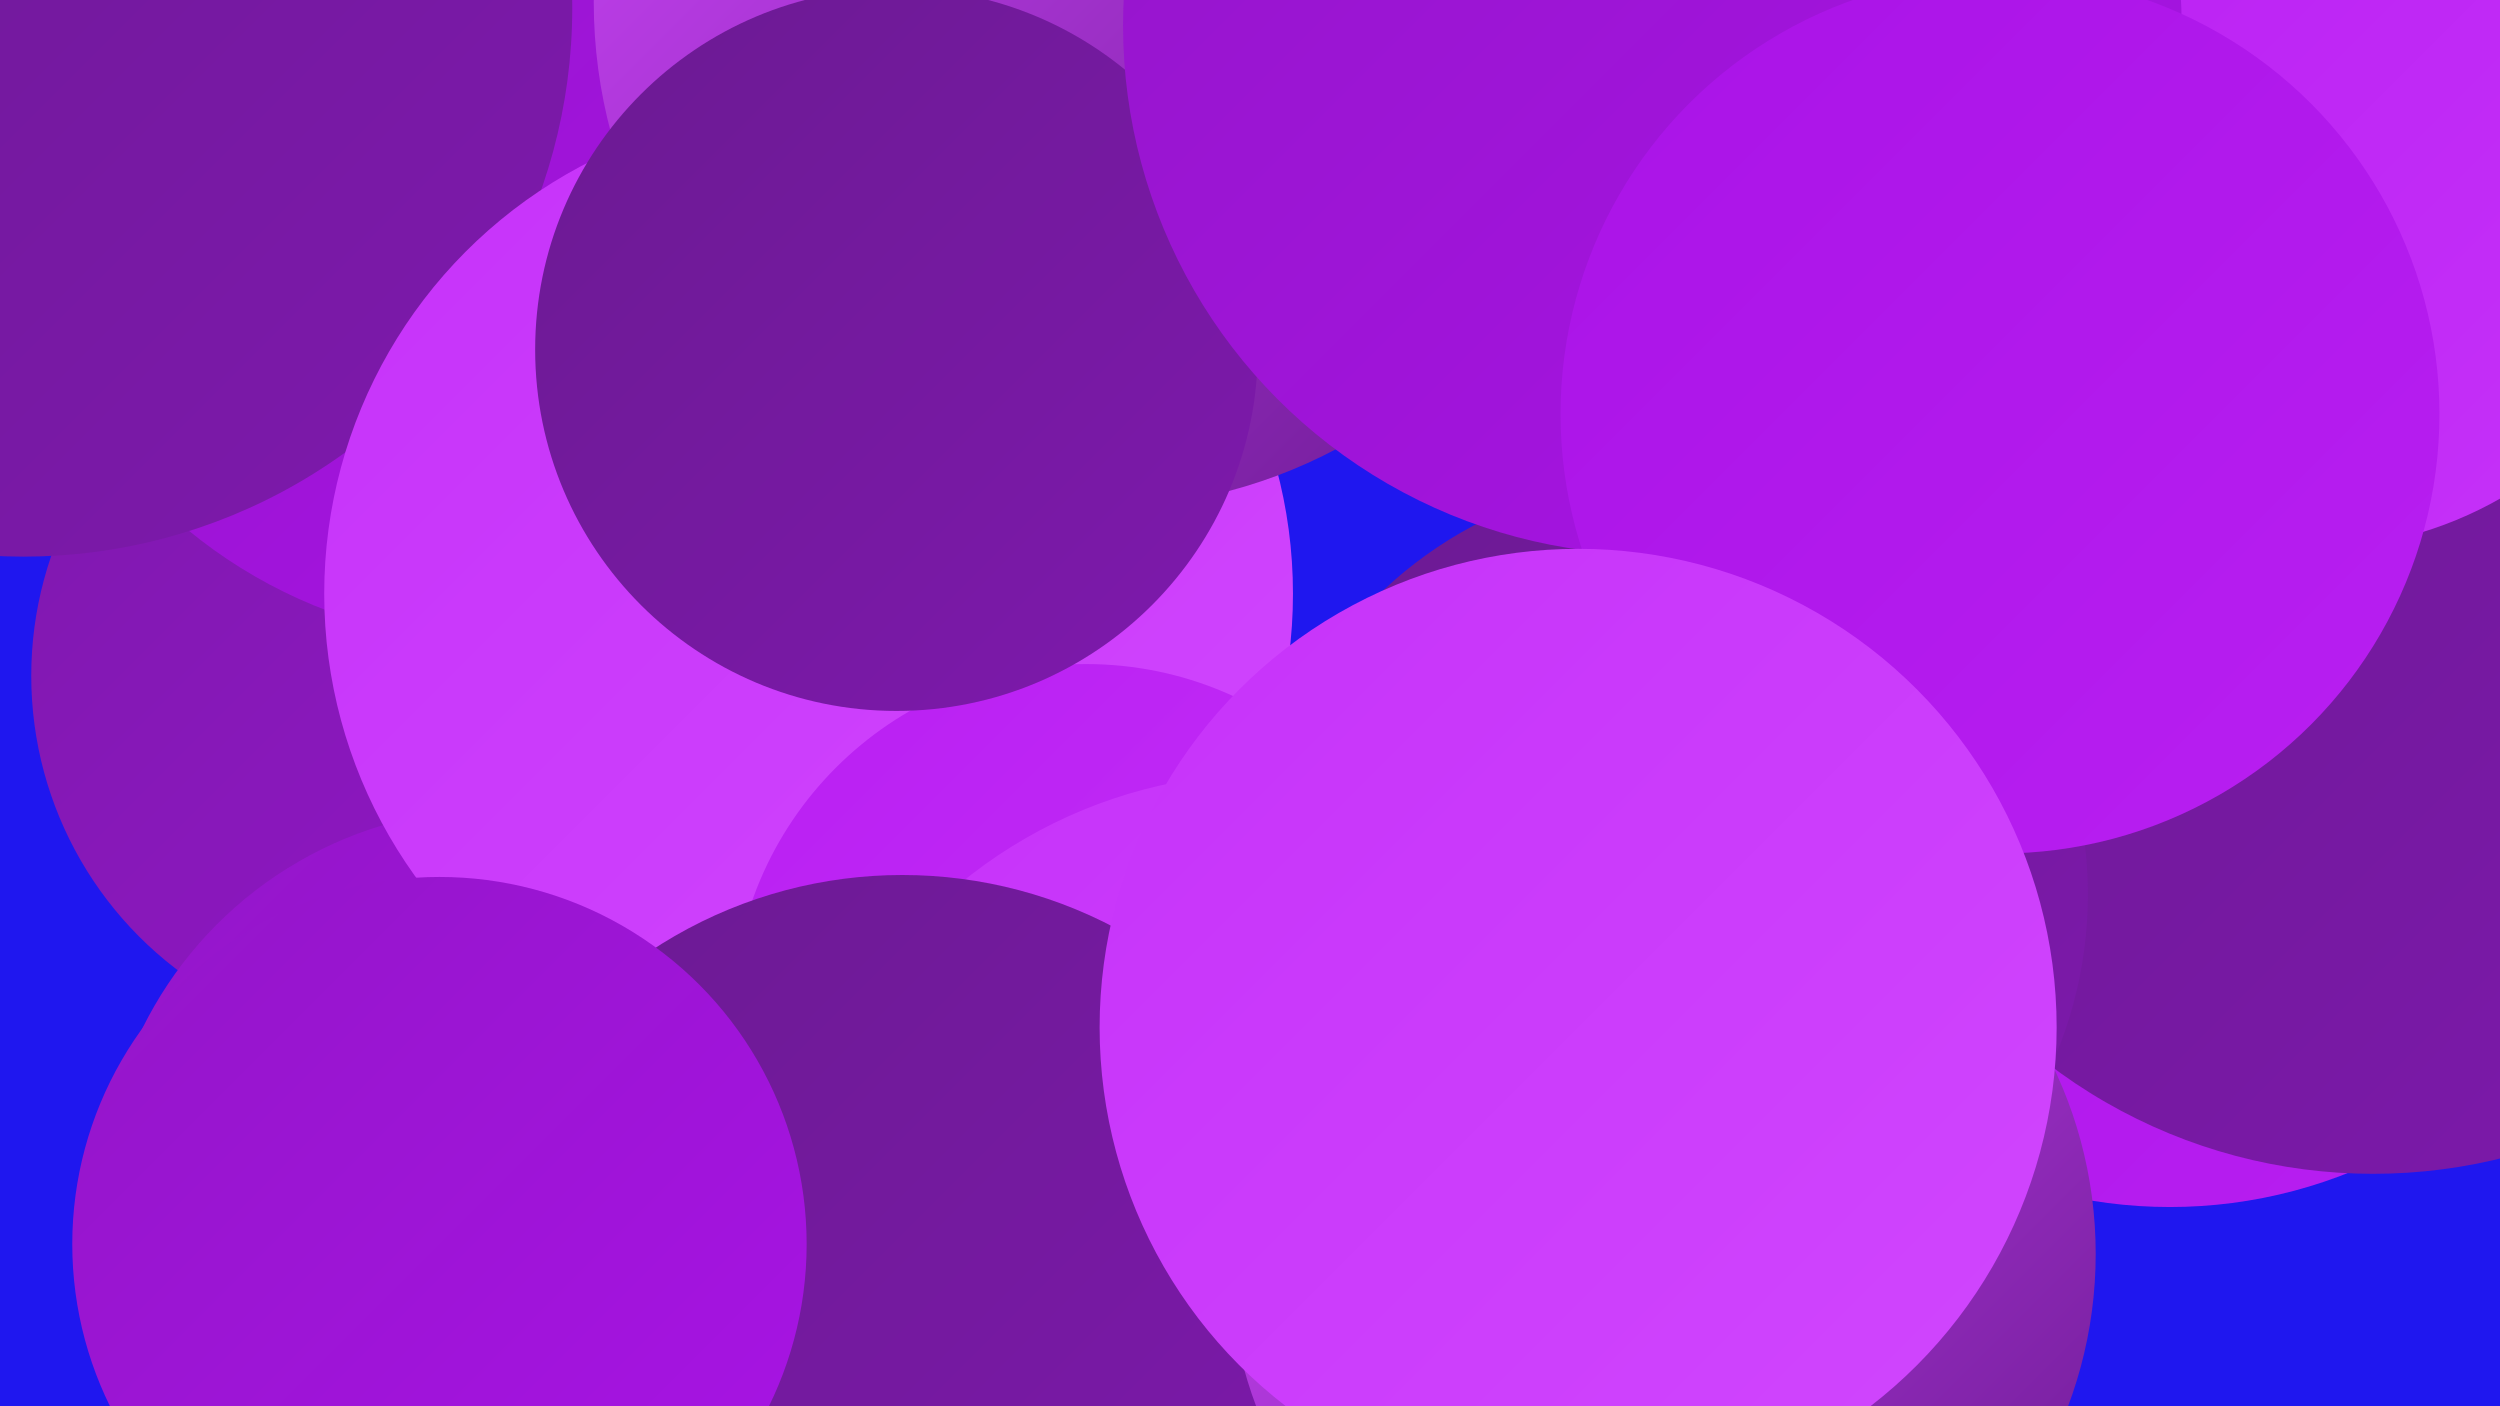 <?xml version="1.0" encoding="UTF-8"?><svg width="1280" height="720" xmlns="http://www.w3.org/2000/svg"><defs><linearGradient id="grad0" x1="0%" y1="0%" x2="100%" y2="100%"><stop offset="0%" style="stop-color:#6b1a92;stop-opacity:1" /><stop offset="100%" style="stop-color:#7e19ad;stop-opacity:1" /></linearGradient><linearGradient id="grad1" x1="0%" y1="0%" x2="100%" y2="100%"><stop offset="0%" style="stop-color:#7e19ad;stop-opacity:1" /><stop offset="100%" style="stop-color:#9316c8;stop-opacity:1" /></linearGradient><linearGradient id="grad2" x1="0%" y1="0%" x2="100%" y2="100%"><stop offset="0%" style="stop-color:#9316c8;stop-opacity:1" /><stop offset="100%" style="stop-color:#a913e6;stop-opacity:1" /></linearGradient><linearGradient id="grad3" x1="0%" y1="0%" x2="100%" y2="100%"><stop offset="0%" style="stop-color:#a913e6;stop-opacity:1" /><stop offset="100%" style="stop-color:#b91ff2;stop-opacity:1" /></linearGradient><linearGradient id="grad4" x1="0%" y1="0%" x2="100%" y2="100%"><stop offset="0%" style="stop-color:#b91ff2;stop-opacity:1" /><stop offset="100%" style="stop-color:#c632f9;stop-opacity:1" /></linearGradient><linearGradient id="grad5" x1="0%" y1="0%" x2="100%" y2="100%"><stop offset="0%" style="stop-color:#c632f9;stop-opacity:1" /><stop offset="100%" style="stop-color:#d147fe;stop-opacity:1" /></linearGradient><linearGradient id="grad6" x1="0%" y1="0%" x2="100%" y2="100%"><stop offset="0%" style="stop-color:#d147fe;stop-opacity:1" /><stop offset="100%" style="stop-color:#6b1a92;stop-opacity:1" /></linearGradient></defs><rect width="1280" height="720" fill="#1f17ef" /><circle cx="1111" cy="371" r="247" fill="url(#grad3)" /><circle cx="205" cy="346" r="189" fill="url(#grad1)" /><circle cx="1215" cy="327" r="274" fill="url(#grad0)" /><circle cx="422" cy="694" r="264" fill="url(#grad3)" /><circle cx="855" cy="458" r="214" fill="url(#grad0)" /><circle cx="257" cy="76" r="253" fill="url(#grad2)" /><circle cx="254" cy="616" r="202" fill="url(#grad2)" /><circle cx="1183" cy="85" r="196" fill="url(#grad4)" /><circle cx="12" cy="4" r="281" fill="url(#grad0)" /><circle cx="414" cy="304" r="248" fill="url(#grad5)" /><circle cx="556" cy="521" r="181" fill="url(#grad4)" /><circle cx="649" cy="644" r="248" fill="url(#grad5)" /><circle cx="563" cy="1" r="259" fill="url(#grad6)" /><circle cx="462" cy="681" r="233" fill="url(#grad0)" /><circle cx="459" cy="179" r="185" fill="url(#grad0)" /><circle cx="846" cy="13" r="271" fill="url(#grad2)" /><circle cx="851" cy="642" r="222" fill="url(#grad6)" /><circle cx="1024" cy="212" r="225" fill="url(#grad3)" /><circle cx="225" cy="637" r="188" fill="url(#grad2)" /><circle cx="808" cy="526" r="245" fill="url(#grad5)" /></svg>